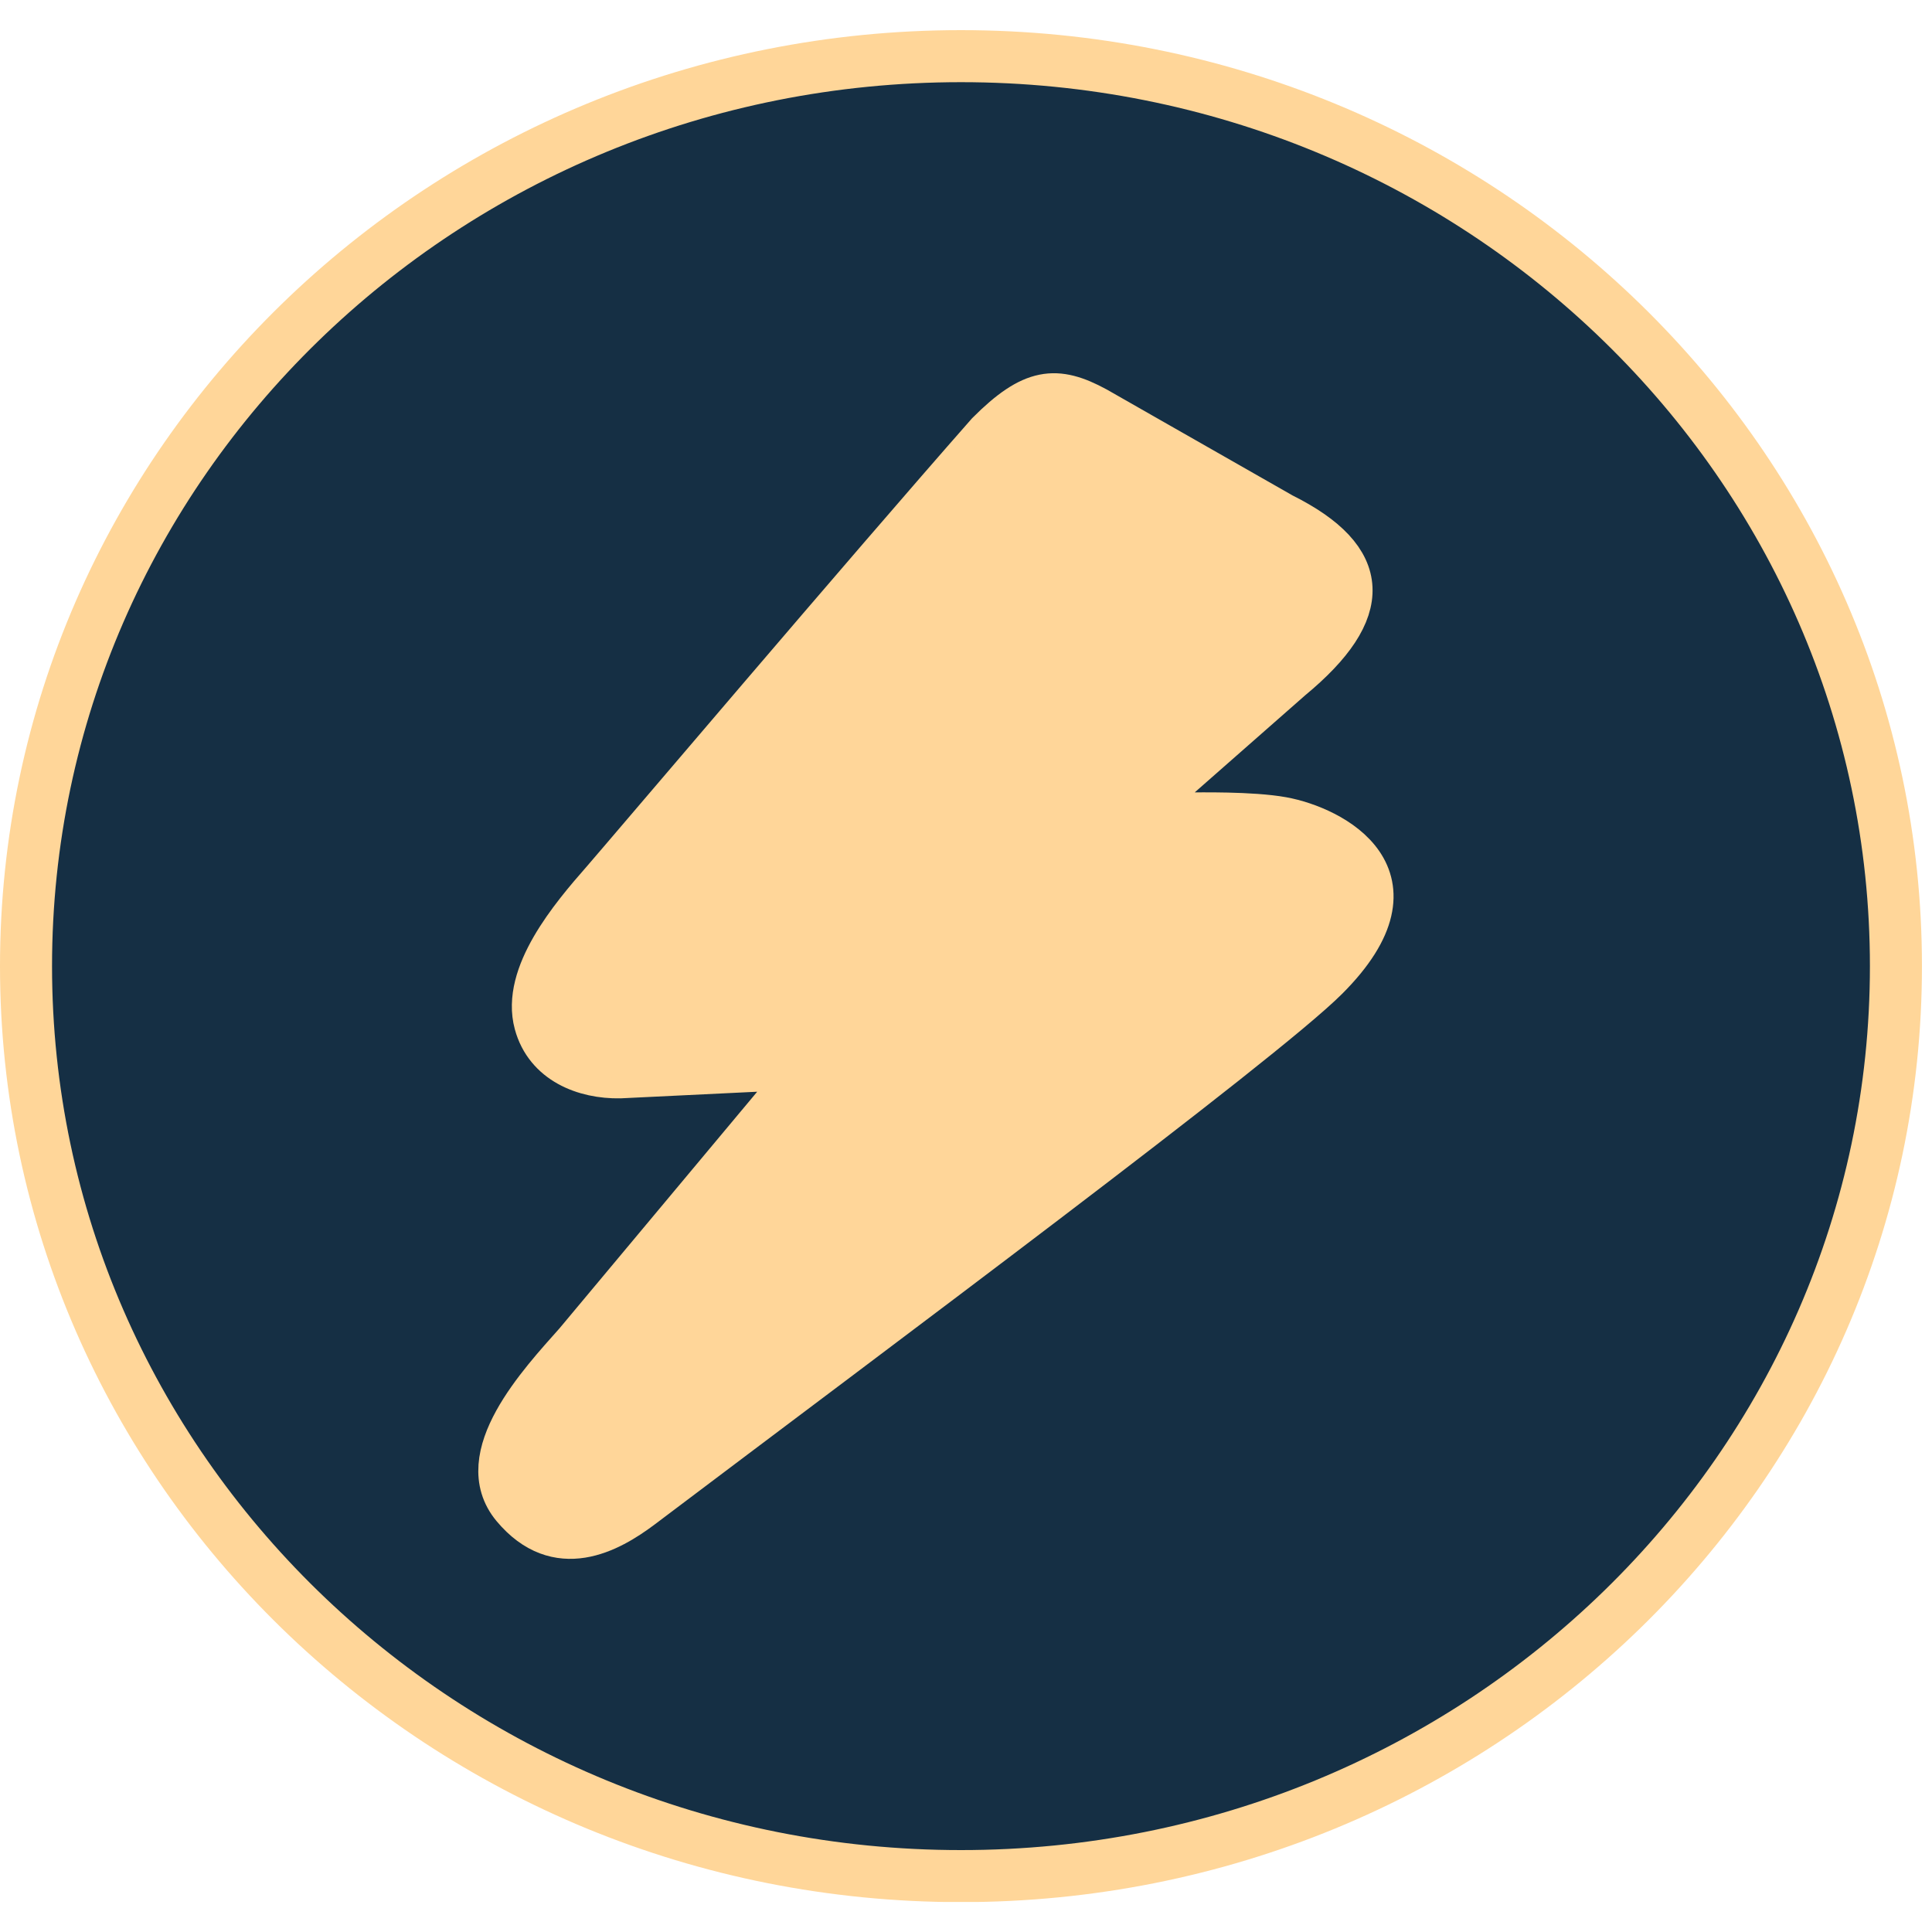 <svg xmlns="http://www.w3.org/2000/svg" width="15" height="15" viewBox="0 0 15 15" fill="none">
    <g clip-path="url(#clip0_263_28856)">
        <path d="M7.461 0.436C11.475 0.436 14.72 3.604 14.72 7.501C14.72 11.398 11.475 14.566 7.461 14.566C3.447 14.566 0.202 11.398 0.202 7.501C0.202 3.604 3.447 0.436 7.461 0.436Z" fill="#152F44" stroke="#FFD699" stroke-width="0.404"/>
        <path d="M9.959 3.989L8.514 3.165C8.201 2.995 8.012 3.01 7.665 3.358C6.726 4.424 4.869 6.613 4.675 6.836C4.431 7.114 4.049 7.566 4.153 7.949C4.236 8.255 4.536 8.371 4.814 8.366L6.239 8.297L4.466 10.419C4.188 10.732 3.648 11.308 3.979 11.706C4.327 12.123 4.733 11.897 4.987 11.706C6.784 10.349 9.802 8.106 10.307 7.601C11.107 6.801 10.342 6.419 9.959 6.349C9.716 6.305 9.299 6.314 9.229 6.314H8.847L10.029 5.275C10.668 4.747 10.655 4.336 9.959 3.989Z" fill="#152F44" stroke="#FFD699" stroke-width="0.323"/>
        <path d="M9.959 3.989L8.514 3.165C8.201 2.995 8.012 3.01 7.665 3.358C6.726 4.424 4.869 6.613 4.675 6.836C4.431 7.114 4.049 7.566 4.153 7.949C4.236 8.255 4.536 8.371 4.814 8.366L6.239 8.297L4.466 10.419C4.188 10.732 3.648 11.308 3.979 11.706C4.327 12.123 4.733 11.897 4.987 11.706C6.784 10.349 9.802 8.106 10.307 7.601C11.107 6.801 10.342 6.419 9.959 6.349C9.716 6.305 9.299 6.314 9.229 6.314H8.847L10.029 5.275C10.668 4.747 10.655 4.336 9.959 3.989Z" fill="#FFD699"/>
    </g>
    <defs>
        <clipPath id="clip0_263_28856">
            <rect width="14.922" height="14.534" fill="white" transform="translate(0 0.233)"/>
        </clipPath>
    </defs>
</svg>